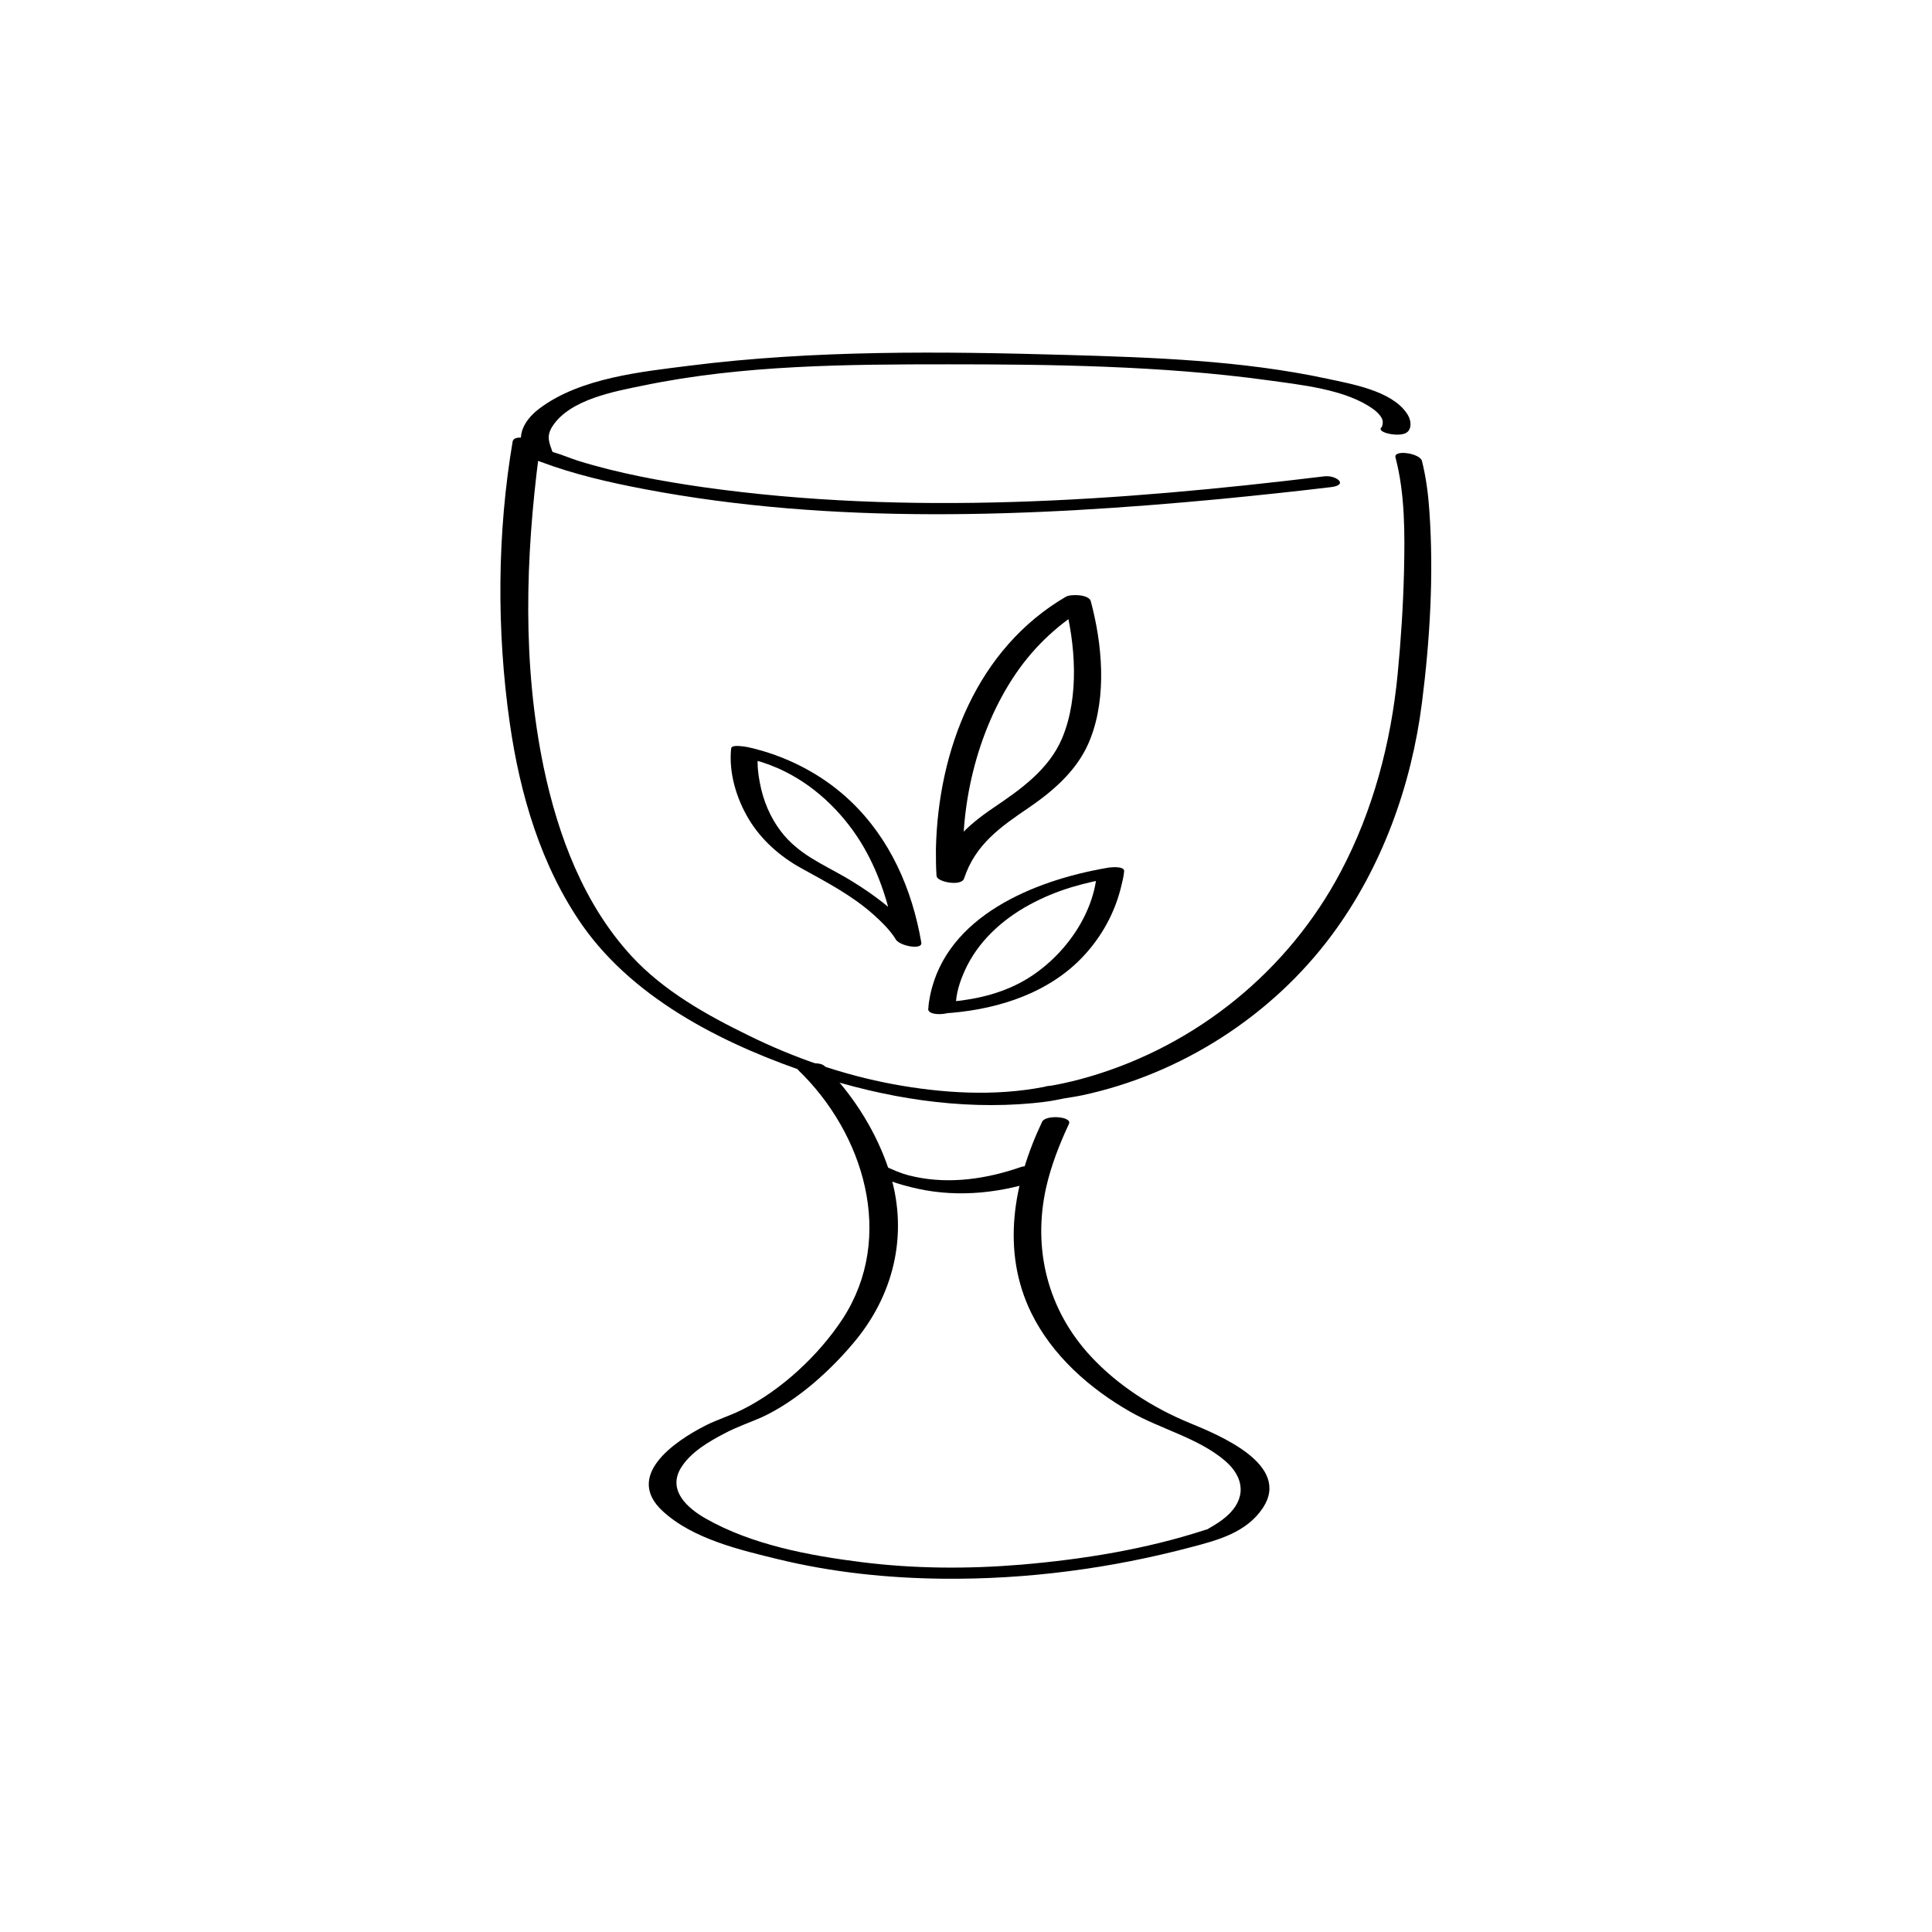 <?xml version="1.0" encoding="UTF-8"?>
<svg id="b" data-name="Icônes-svg" xmlns="http://www.w3.org/2000/svg" viewBox="0 0 70 70">
  <path d="M18.58,15.96c-.57,3.34-.59,6.89-.11,10.24.37,2.58,1.13,5.18,2.64,7.34,1.94,2.75,5.29,4.38,8.41,5.41,2.53.83,5.24,1.27,7.9,1.02.29-.03.58-.06.87-.12.06-.01.45-.09.25-.05.23-.04.46-.07.69-.12,3.57-.77,6.85-2.87,9.03-5.81,1.81-2.44,2.88-5.41,3.26-8.41.29-2.27.43-4.64.27-6.93-.04-.61-.12-1.23-.27-1.83-.07-.28-1.03-.42-.96-.13.35,1.33.34,2.76.31,4.13-.03,1.24-.11,2.48-.23,3.72-.24,2.48-.89,4.95-2.06,7.16-1.9,3.6-5.22,6.29-9.11,7.43-.41.12-.82.22-1.24.3-.09.02-.18.03-.27.04-.19.03.01,0-.13.03-1.8.35-3.7.23-5.48-.1s-3.55-.94-5.2-1.75c-1.54-.75-3.1-1.62-4.27-2.89-1.73-1.88-2.66-4.36-3.18-6.83-.78-3.75-.66-7.61-.17-11.38,0-.07.02-.14.03-.21.05-.29-.92-.51-.97-.25h0Z"/>
  <path d="M51.01,15.64c.17-.2.09-.49-.05-.68-.56-.81-2.01-1.05-2.88-1.24-3.08-.66-6.3-.77-9.44-.86-4.54-.13-9.15-.18-13.66.39-1.74.22-3.95.44-5.42,1.54-.46.34-.86.88-.61,1.47.13.3.37.38.66.48,1.2.45,2.47.74,3.73.98,6.83,1.3,13.99,1.01,20.88.36,1.33-.13,2.67-.27,4-.43.67-.08.18-.45-.25-.39-7.41.9-15.07,1.44-22.5.39-1.53-.22-3.06-.5-4.54-.96-.34-.11-.49-.19-.86-.3-.05-.01-.1-.04-.14-.06.09.04.12.15.09.05-.12-.34-.24-.57,0-.94.63-.97,2.25-1.26,3.28-1.47,3.61-.75,7.4-.77,11.07-.77s7.71.05,11.51.57c1.22.17,2.88.33,3.87,1.05.16.11.31.28.34.4s-.02.24-.02.24c0,0-.02.03-.03.04-.16.19.77.37.96.14h0Z"/>
  <path d="M28.9,38.75c2.41,2.31,3.55,6.07,1.64,9.02-.86,1.32-2.24,2.61-3.66,3.31-.44.22-.91.36-1.34.58-1.11.57-2.92,1.81-1.53,3.09,1.09,1.01,2.81,1.41,4.21,1.75,1.94.47,3.95.68,5.95.7,3.03.03,6.08-.37,9.01-1.15.96-.25,1.99-.53,2.58-1.42,1.02-1.56-1.56-2.62-2.65-3.07-1.34-.55-2.62-1.37-3.6-2.43-1.55-1.68-2.1-3.87-1.61-6.09.18-.8.48-1.57.83-2.32.13-.27-.84-.34-.97-.08-1.04,2.19-1.5,4.68-.39,6.94.76,1.54,2.11,2.73,3.58,3.57,1.1.63,2.47.95,3.44,1.78.72.62.76,1.39.05,2.01-.19.17-.42.31-.63.43-.19.11.07,0-.14.06-2.14.7-4.43,1.07-6.67,1.26-1.92.16-3.87.15-5.78-.09s-3.98-.63-5.65-1.58c-.65-.37-1.37-1-.92-1.8.35-.6,1.05-1,1.65-1.31.42-.22.87-.37,1.3-.56,1.28-.59,2.53-1.72,3.42-2.81,1.44-1.77,1.9-4,1.18-6.17-.44-1.32-1.2-2.55-2.15-3.56-.06-.06-.12-.13-.18-.19-.22-.21-1.12-.03-.96.13h0Z"/>
  <path d="M31.28,42.31c.59.39,1.29.61,1.97.76,1.51.33,3.08.15,4.53-.36.21-.07,0-.25-.1-.31-.18-.1-.47-.19-.68-.12-1.23.43-2.56.63-3.84.36-.34-.07-.57-.15-.9-.3-.14-.06.02.02-.07-.03-.04-.02-.08-.04-.12-.07-.05-.03-.2-.12-.02,0-.19-.13-.45-.23-.68-.19-.17.03-.25.16-.08.27h0Z"/>
  <g>
    <path d="M33.36,34.09c-.16-.27-.39-.5-.61-.72-.63-.62-1.36-1.14-2.13-1.59-.85-.49-1.7-.84-2.32-1.65-.4-.52-.65-1.13-.77-1.77-.06-.31-.1-.64-.07-.96l-.41.08s.08.01.12.02c.05.01.09.02.14.03.08.02.03,0-.03,0,.04.01.09.02.13.03.08.02.16.04.24.07.04.01.08.03.11.04.02,0,.05.02.07.02.06.02-.09-.03,0,0,.21.08.47.19.62.27,1.17.58,2.2,1.6,2.87,2.78.57,1,.91,2.11,1.11,3.24.05.28,1.01.47.95.17-.33-1.93-1.13-3.76-2.56-5.12-.88-.84-1.98-1.46-3.15-1.81-.25-.07-.51-.15-.77-.18-.07,0-.39-.06-.41.08-.09.88.19,1.81.64,2.56s1.13,1.35,1.89,1.77c.92.51,1.83.98,2.62,1.68.3.27.61.57.82.91.14.22,1.09.38.89.05Z"/>
    <path d="M34.93,31.84c-.21-2.52.45-5.35,1.88-7.44.69-1.01,1.59-1.84,2.65-2.46l-.9-.16c.41,1.55.55,3.45-.07,4.95-.48,1.15-1.51,1.87-2.5,2.54s-1.68,1.34-2.05,2.44c-.08.23.89.43.99.12.41-1.24,1.32-1.87,2.35-2.57.95-.65,1.83-1.43,2.24-2.53.58-1.52.42-3.39,0-4.95-.07-.25-.73-.26-.9-.16-3.22,1.88-4.63,5.55-4.71,9.14,0,.31,0,.63.02.94s1.01.36.99.12Z"/>
    <path d="M34.63,36.46c0-.44.14-.88.32-1.28.47-1.05,1.34-1.85,2.35-2.4s2.02-.81,3.09-.99l-.65-.12c-.15,1.63-1.37,3.21-2.82,3.96-.87.45-1.84.63-2.81.69-.12,0-.49.08-.48.25s.41.15.52.15c1.76-.1,3.59-.62,4.89-1.86.75-.72,1.3-1.64,1.56-2.65.05-.21.11-.42.13-.64s-.58-.14-.65-.12c-2.59.45-5.79,1.73-6.38,4.62-.03.17-.07.34-.06.51,0,.26,1,.2.99-.11Z"/>
  </g>
</svg>